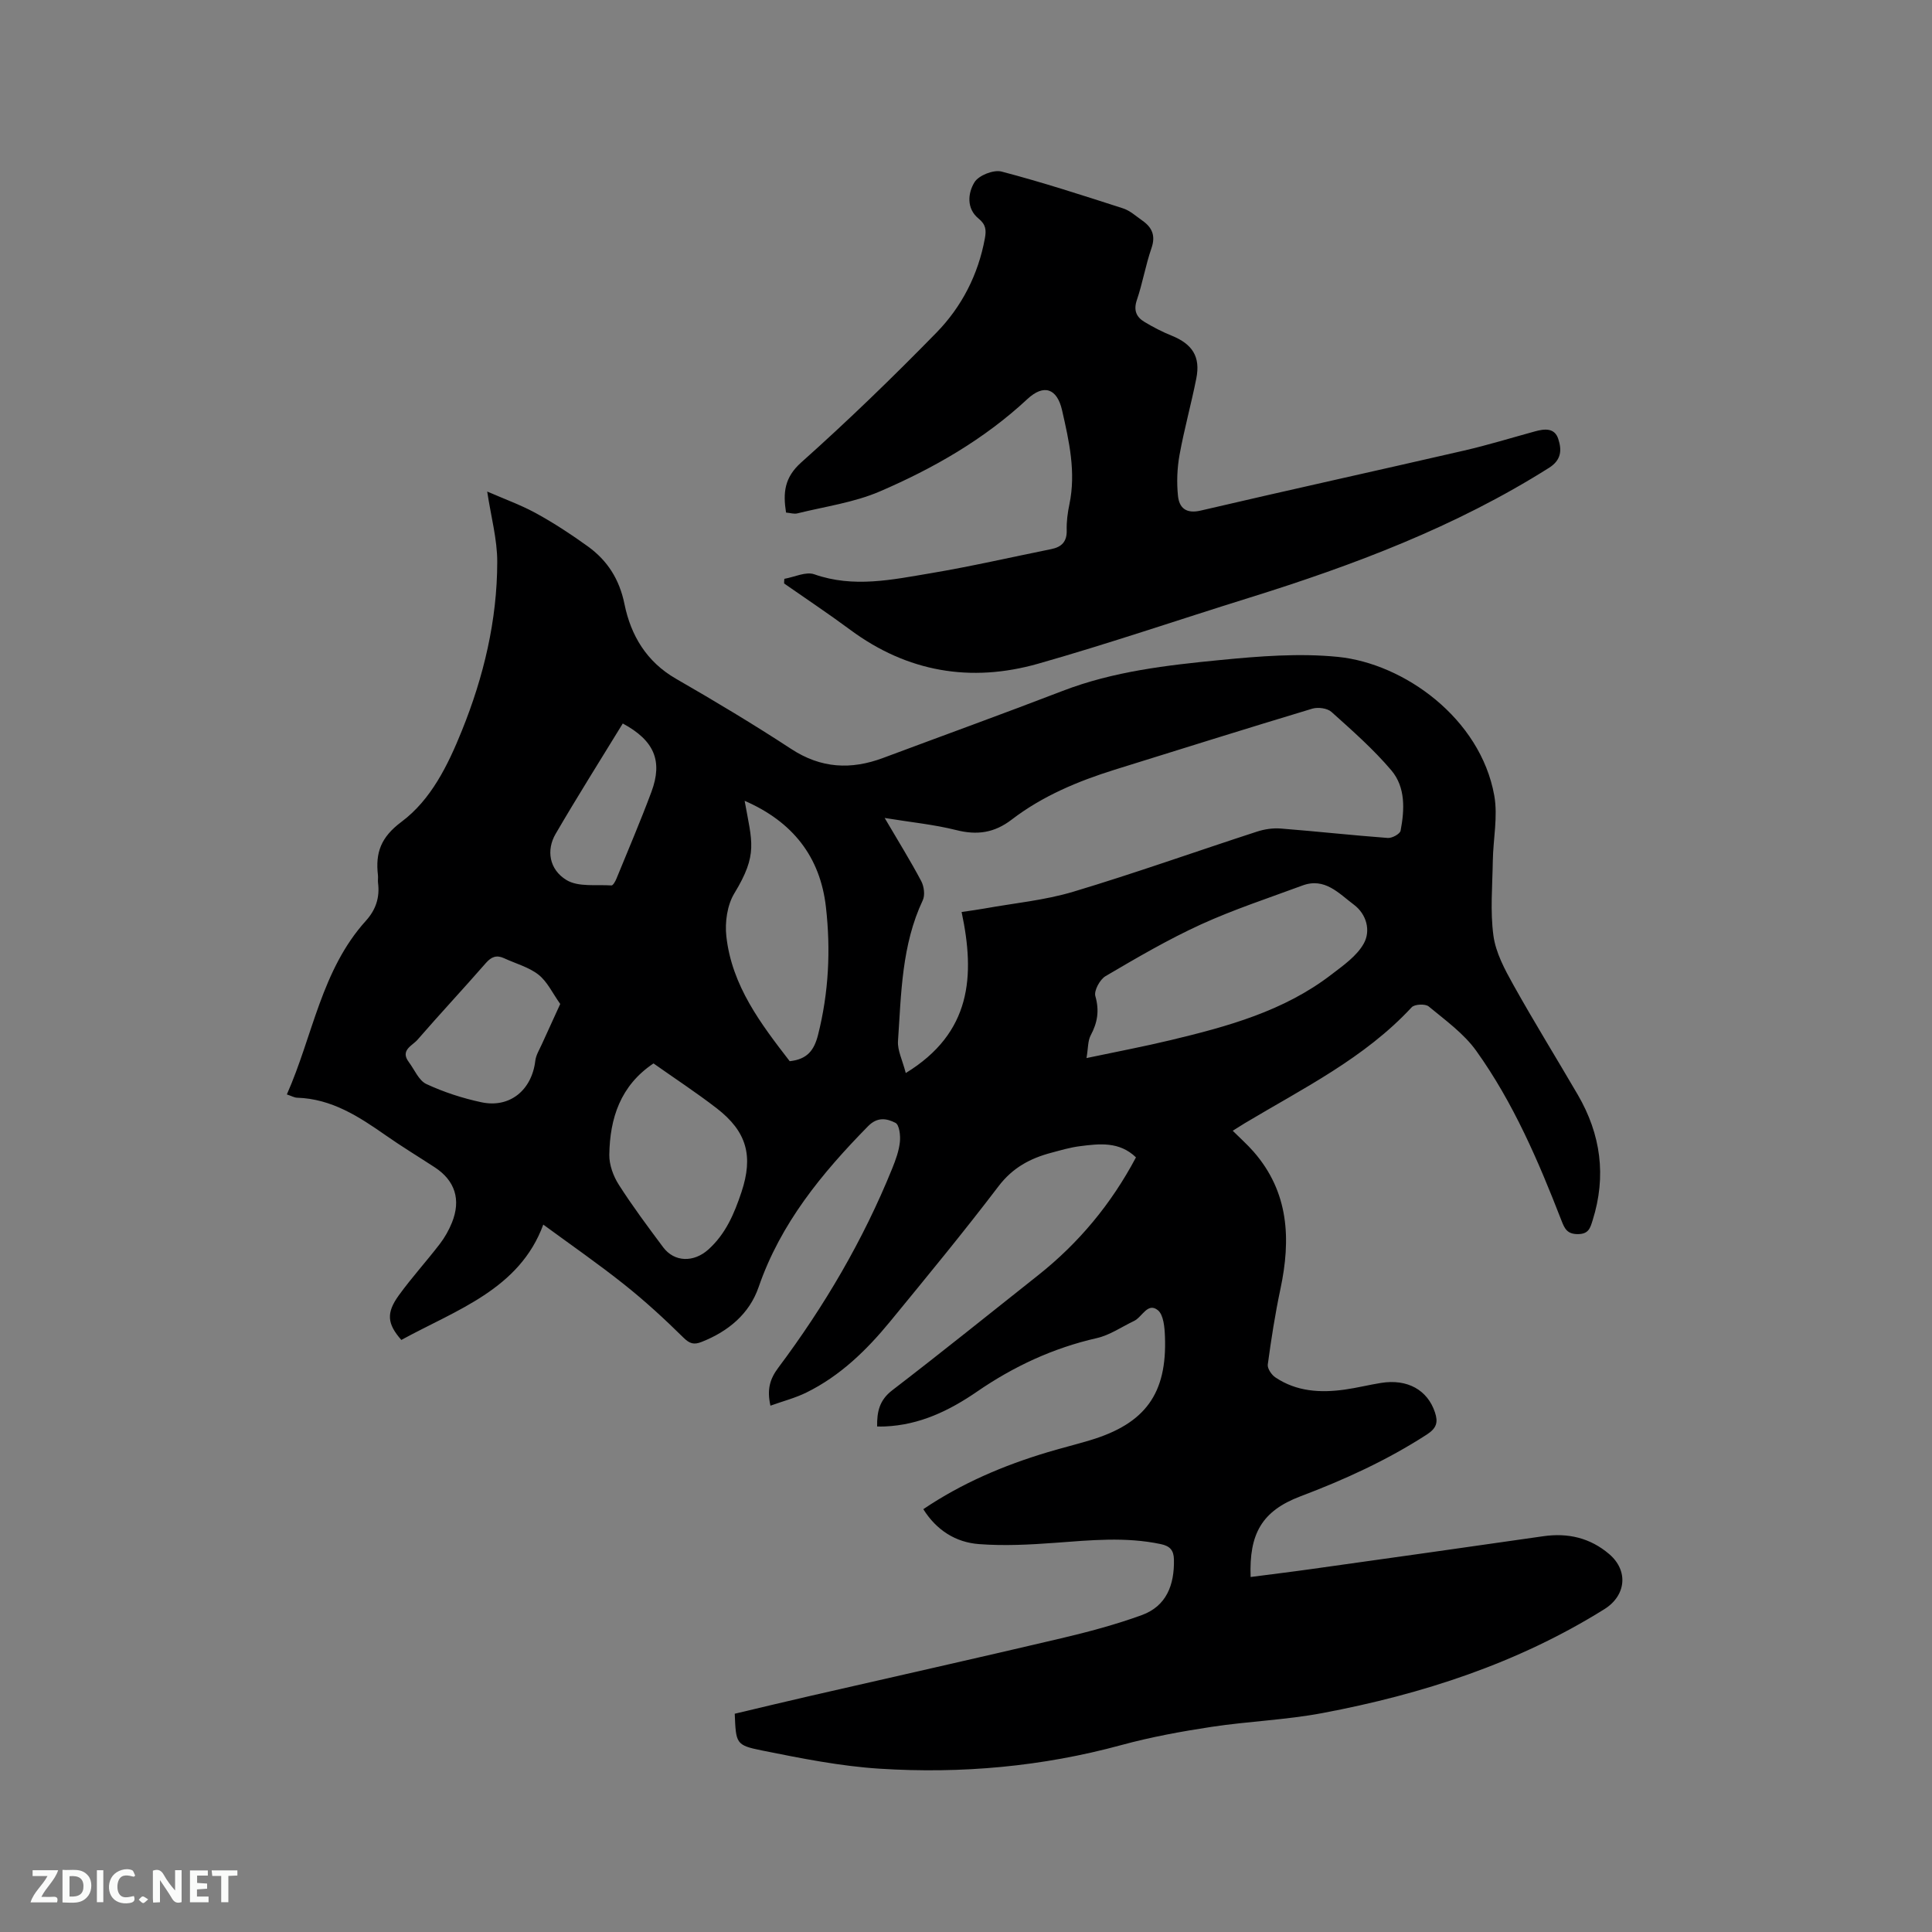 <svg enable-background="new 0 0 400 400" viewBox="0 0 400 400" xmlns="http://www.w3.org/2000/svg"><rect x="0" y="0" width="400" height="400" fill="#808080" stroke="none"/><path d="m181.6 295.34c-.05-3.07.48-5.46 3.12-7.49 10.17-7.81 20.16-15.85 30.21-23.82 8.41-6.67 15.13-14.74 20.26-24.41-3.45-3.33-7.57-2.83-11.63-2.31-1.99.25-3.93.83-5.88 1.35-4.37 1.15-8.01 3.09-10.93 6.92-7.25 9.53-14.88 18.78-22.47 28.04-4.87 5.93-10.35 11.26-17.33 14.69-2.31 1.14-4.86 1.79-7.44 2.72-.73-3.31-.16-5.47 1.62-7.85 9.56-12.76 17.59-26.44 23.59-41.25.71-1.76 1.39-3.61 1.59-5.47.15-1.34-.11-3.59-.92-3.99-1.72-.87-3.67-1.33-5.66.69-9.58 9.76-18.11 20.11-22.67 33.33-1.91 5.54-6.29 9.17-11.8 11.34-1.59.63-2.48.38-3.78-.91-3.9-3.85-7.95-7.57-12.24-10.98-5.36-4.27-11.01-8.18-16.76-12.4-4.92 13.4-17.96 17.63-29.39 23.88-2.92-3.33-3.17-5.57-.53-9.22 2.66-3.68 5.74-7.06 8.51-10.67 1.02-1.33 1.87-2.85 2.5-4.4 1.92-4.76.63-8.71-3.56-11.45-3.37-2.2-6.82-4.29-10.12-6.6-5.59-3.91-11.23-7.59-18.38-7.81-.59-.02-1.18-.37-2.12-.68 5.39-12.15 7.13-25.74 16.37-35.96 2.06-2.28 2.89-4.83 2.51-7.83-.07-.52.04-1.07-.02-1.59-.54-4.65.58-7.86 4.87-11.06 6.13-4.57 9.63-11.75 12.5-18.86 4.52-11.18 7.31-22.83 7.33-34.93.01-4.68-1.29-9.36-2.08-14.59 3.52 1.54 6.97 2.77 10.14 4.51 3.7 2.03 7.27 4.37 10.69 6.84 4.07 2.94 6.55 6.81 7.6 11.99 1.31 6.44 4.56 11.91 10.64 15.41 8.08 4.65 16.09 9.45 23.88 14.55 6.16 4.03 12.37 4.34 19.03 1.85 12.39-4.63 24.83-9.13 37.17-13.88 10.52-4.05 21.58-5.31 32.62-6.39 8.08-.79 16.34-1.45 24.36-.65 13.68 1.37 29.5 12.71 32.37 28.7.78 4.36-.23 9.02-.3 13.54-.08 5.17-.56 10.41.13 15.49.48 3.52 2.34 6.98 4.12 10.17 4.28 7.67 8.91 15.15 13.34 22.75 4.78 8.2 5.96 16.86 3.08 25.99-.49 1.55-.79 2.85-3.02 2.87-2.24.02-2.78-1.11-3.44-2.82-4.76-12.26-9.94-24.36-17.62-35.1-2.57-3.6-6.4-6.35-9.87-9.22-.7-.58-2.93-.47-3.52.18-9.78 10.55-22.51 16.79-34.57 24.01-.81.49-1.61 1-2.48 1.55 1.5 1.5 3.01 2.83 4.32 4.33 7.33 8.39 7.75 18.12 5.56 28.43-1.1 5.17-1.91 10.4-2.62 15.64-.11.82.78 2.14 1.58 2.67 4.38 2.94 9.32 3.23 14.36 2.52 2.51-.35 4.99-.98 7.5-1.38 5.46-.88 9.63 1.45 11.17 6.09.68 2.04.37 3.27-1.69 4.6-8.23 5.32-17.01 9.33-26.16 12.79-7.99 3.03-10.65 7.76-10.31 16.7 4.28-.56 8.52-1.07 12.76-1.67 15.95-2.24 31.89-4.47 47.83-6.77 5.12-.74 9.71.34 13.65 3.7 4.02 3.43 3.51 8.58-1 11.4-17.96 11.22-37.73 17.62-58.36 21.51-7.57 1.43-15.35 1.7-22.99 2.86-6.26.95-12.53 2.1-18.63 3.76-16.43 4.48-33.17 5.97-50.06 4.9-8.19-.52-16.34-2.16-24.41-3.78-5.41-1.09-5.34-1.47-5.6-7.6 5.23-1.24 10.54-2.52 15.86-3.74 17.23-3.95 34.49-7.82 51.7-11.87 5.63-1.33 11.26-2.83 16.69-4.8 5.15-1.87 6.79-6.28 6.68-11.51-.04-1.92-.81-2.8-2.72-3.2-7.28-1.54-14.53-.81-21.83-.27-5.25.39-10.57.67-15.81.27-4.81-.36-8.79-2.86-11.53-7.23 7.98-5.39 16.61-9.05 25.66-11.77 2.94-.88 5.92-1.62 8.86-2.5 11.43-3.43 15.97-9.65 15.51-21.48-.07-1.89-.28-4.49-1.47-5.45-2.12-1.7-3.24 1.43-4.93 2.23-2.56 1.22-5.01 2.94-7.71 3.55-9.03 2.05-17.21 5.86-24.78 11.07-5.77 3.97-11.9 6.91-19.04 7.22-.48.03-.99.01-1.66.01zm17.49-106.52c1.87-.28 3.33-.47 4.78-.73 6.13-1.11 12.42-1.69 18.35-3.47 12.77-3.83 25.34-8.32 38.02-12.44 1.56-.51 3.31-.77 4.94-.64 7.39.58 14.76 1.4 22.15 1.95.88.07 2.52-.83 2.65-1.51.83-4.35 1.04-8.99-1.91-12.48-3.72-4.39-8.11-8.25-12.41-12.11-.86-.77-2.78-1.02-3.96-.67-13.67 4.12-27.29 8.39-40.92 12.64-7.62 2.38-14.96 5.45-21.32 10.33-3.6 2.76-7.16 3.26-11.48 2.17-4.61-1.16-9.4-1.62-14.82-2.51 2.84 4.84 5.35 8.88 7.57 13.07.58 1.1.82 2.91.32 3.97-4.37 9.27-4.46 19.27-5.13 29.15-.13 1.92.91 3.91 1.61 6.62 13.6-8.32 14.38-20.09 11.56-33.34zm25.86 30.24c6.26-1.32 11.87-2.38 17.41-3.71 11.77-2.82 23.44-6 33.27-13.56 2.48-1.9 5.3-3.86 6.74-6.47s.6-6.02-2.07-8.02c-3.1-2.32-6.01-5.68-10.63-3.97-7.05 2.61-14.22 4.96-21.04 8.07-6.8 3.11-13.29 6.91-19.74 10.7-1.17.69-2.43 3.01-2.11 4.13.86 3.01.45 5.49-.97 8.14-.6 1.14-.51 2.64-.86 4.69zm-89.65 1.11c-6.85 4.58-9.04 11.35-9.15 18.92-.03 2.07.83 4.42 1.97 6.2 2.84 4.45 6.01 8.69 9.17 12.93 2.35 3.15 6.36 3.16 9.33.51 3.64-3.25 5.41-7.48 6.89-11.91 2.49-7.49 1.12-12.53-5.11-17.35-4.26-3.29-8.77-6.24-13.1-9.3zm18.87-54.37c1.53 8.58 2.81 11.03-2.14 19.17-1.47 2.42-1.97 5.97-1.65 8.86 1.13 10.3 7.21 18.22 13.12 25.88 3.64-.39 5.06-2.26 5.87-5.46 2.21-8.75 2.64-17.58 1.63-26.45-1.18-10.42-6.89-17.68-16.83-22zm-38.18 42.06c-1.61-2.26-2.68-4.63-4.5-6.06-2.01-1.58-4.71-2.29-7.1-3.4-1.57-.73-2.65-.33-3.81 1-4.66 5.34-9.5 10.52-14.15 15.88-1.07 1.23-3.64 2.15-1.79 4.61 1.18 1.57 2.06 3.82 3.64 4.55 3.61 1.68 7.49 2.94 11.38 3.77 5.9 1.26 10.45-2.52 11.17-8.6.14-1.18.86-2.31 1.36-3.43 1.17-2.6 2.37-5.2 3.8-8.32zm12.95-58.07c-4.72 7.71-9.46 15.22-13.92 22.88-1.93 3.32-1.34 7.34 2.26 9.53 2.44 1.49 6.16.91 9.32 1.12.32.02.82-.88 1.04-1.43 2.44-5.97 4.98-11.9 7.23-17.94 2.38-6.41.6-10.63-5.93-14.16z" fill="#000001"/><path d="m162.39 119.84c2.08-.36 4.45-1.55 6.19-.94 8.16 2.87 16.17 1.11 24.17-.23 8.34-1.4 16.6-3.31 24.89-4.98 2.15-.43 3.28-1.54 3.21-3.92-.05-1.78.19-3.61.56-5.37 1.39-6.65-.06-13.05-1.52-19.46-1.03-4.52-3.76-5.5-7.18-2.32-8.97 8.35-19.45 14.35-30.56 19.13-5.35 2.3-11.35 3.12-17.07 4.54-.67.17-1.44-.09-2.34-.17-.63-4.07-.39-7.23 3.17-10.4 9.64-8.6 18.94-17.61 27.97-26.85 5.23-5.36 8.65-11.99 10.03-19.53.31-1.7.22-2.84-1.3-4.08-2.56-2.08-2.23-5.31-.84-7.55.88-1.41 3.95-2.62 5.59-2.19 8.47 2.22 16.81 4.93 25.15 7.62 1.46.47 2.71 1.63 4.01 2.54 2.04 1.43 2.77 3.14 1.87 5.73-1.21 3.49-1.82 7.19-3.01 10.69-.73 2.14-.12 3.54 1.57 4.55 1.79 1.08 3.68 2.06 5.62 2.84 4.32 1.75 6.01 4.37 5.11 8.88-1.05 5.29-2.51 10.51-3.47 15.81-.5 2.77-.61 5.7-.32 8.5.26 2.46 1.66 3.74 4.7 3.03 18.15-4.24 36.35-8.24 54.51-12.42 4.95-1.14 9.81-2.64 14.71-3.98 1.96-.54 4.05-.78 4.81 1.56.73 2.23.71 4.33-1.9 5.98-19.34 12.22-40.49 20.18-62.18 26.94-14.55 4.53-28.98 9.47-43.63 13.63-13.92 3.95-27.05 1.73-38.87-7.02-4.48-3.32-9.13-6.41-13.7-9.6 0-.31.02-.63.05-.96z" fill="#000001"/><g fill="#fafbfa"><path d="m37.59 393.81c-.92.31-1.52.05-2-.78-.7-1.2-1.52-2.34-2.47-3.78v4.59c-.55.03-.95.05-1.41.07-.03-.37-.06-.64-.06-.91 0-1.91 0-3.81 0-5.7 1.13-.41 1.77-.03 2.29.91.62 1.11 1.38 2.14 2.31 3.19v-4.2h1.35v6.61z"/><path d="m12.94 393.88v-6.75c1.9.19 3.93-.54 5.37 1.29.8 1.01.78 2.88.03 3.97-1.37 1.97-3.4 1.51-5.4 1.49m1.45-1.22c2.04.12 2.92-.58 2.89-2.21-.03-1.51-.98-2.19-2.89-2z"/><path d="m11.81 393.87h-5.49c.68-2.18 2.47-3.48 3.51-5.45h-3.08v-1.21h5.29c-.71 2.13-2.44 3.48-3.47 5.51.86 0 1.63.04 2.39-.01.79-.05 1.14.21.85 1.16"/><path d="m39.33 393.86v-6.61h3.7v1.07h-2.22v1.52c.68.04 1.34.09 2.07.13v1.07c-.72.05-1.38.09-2.1.14v1.48h2.4v1.19h-3.85z"/><path d="m27.71 388.56c-1.15-.3-2.46-.61-3.1.64-.37.73-.41 1.93-.06 2.67.63 1.35 1.99.93 3.17.68.35.94-.01 1.32-.93 1.46-1.62.25-3.05-.27-3.76-1.48-.73-1.24-.6-3.03.31-4.17.88-1.11 2.71-1.7 4-1.16.32.13.44.74.65 1.12-.1.08-.19.16-.28.24"/><path d="m49.15 387.24v1.07c-.59.02-1.17.05-1.87.08v5.44h-1.48v-5.44h-1.85c-.05-.4-.08-.73-.13-1.15z"/><path d="m20.06 387.21h1.33v6.62h-1.33z"/><path d="m30.68 393.25c-.49.38-.8.79-1.05.76-.32-.05-.6-.45-.9-.7.26-.24.51-.64.8-.67.29-.04.62.3 1.15.61"/></g></svg>